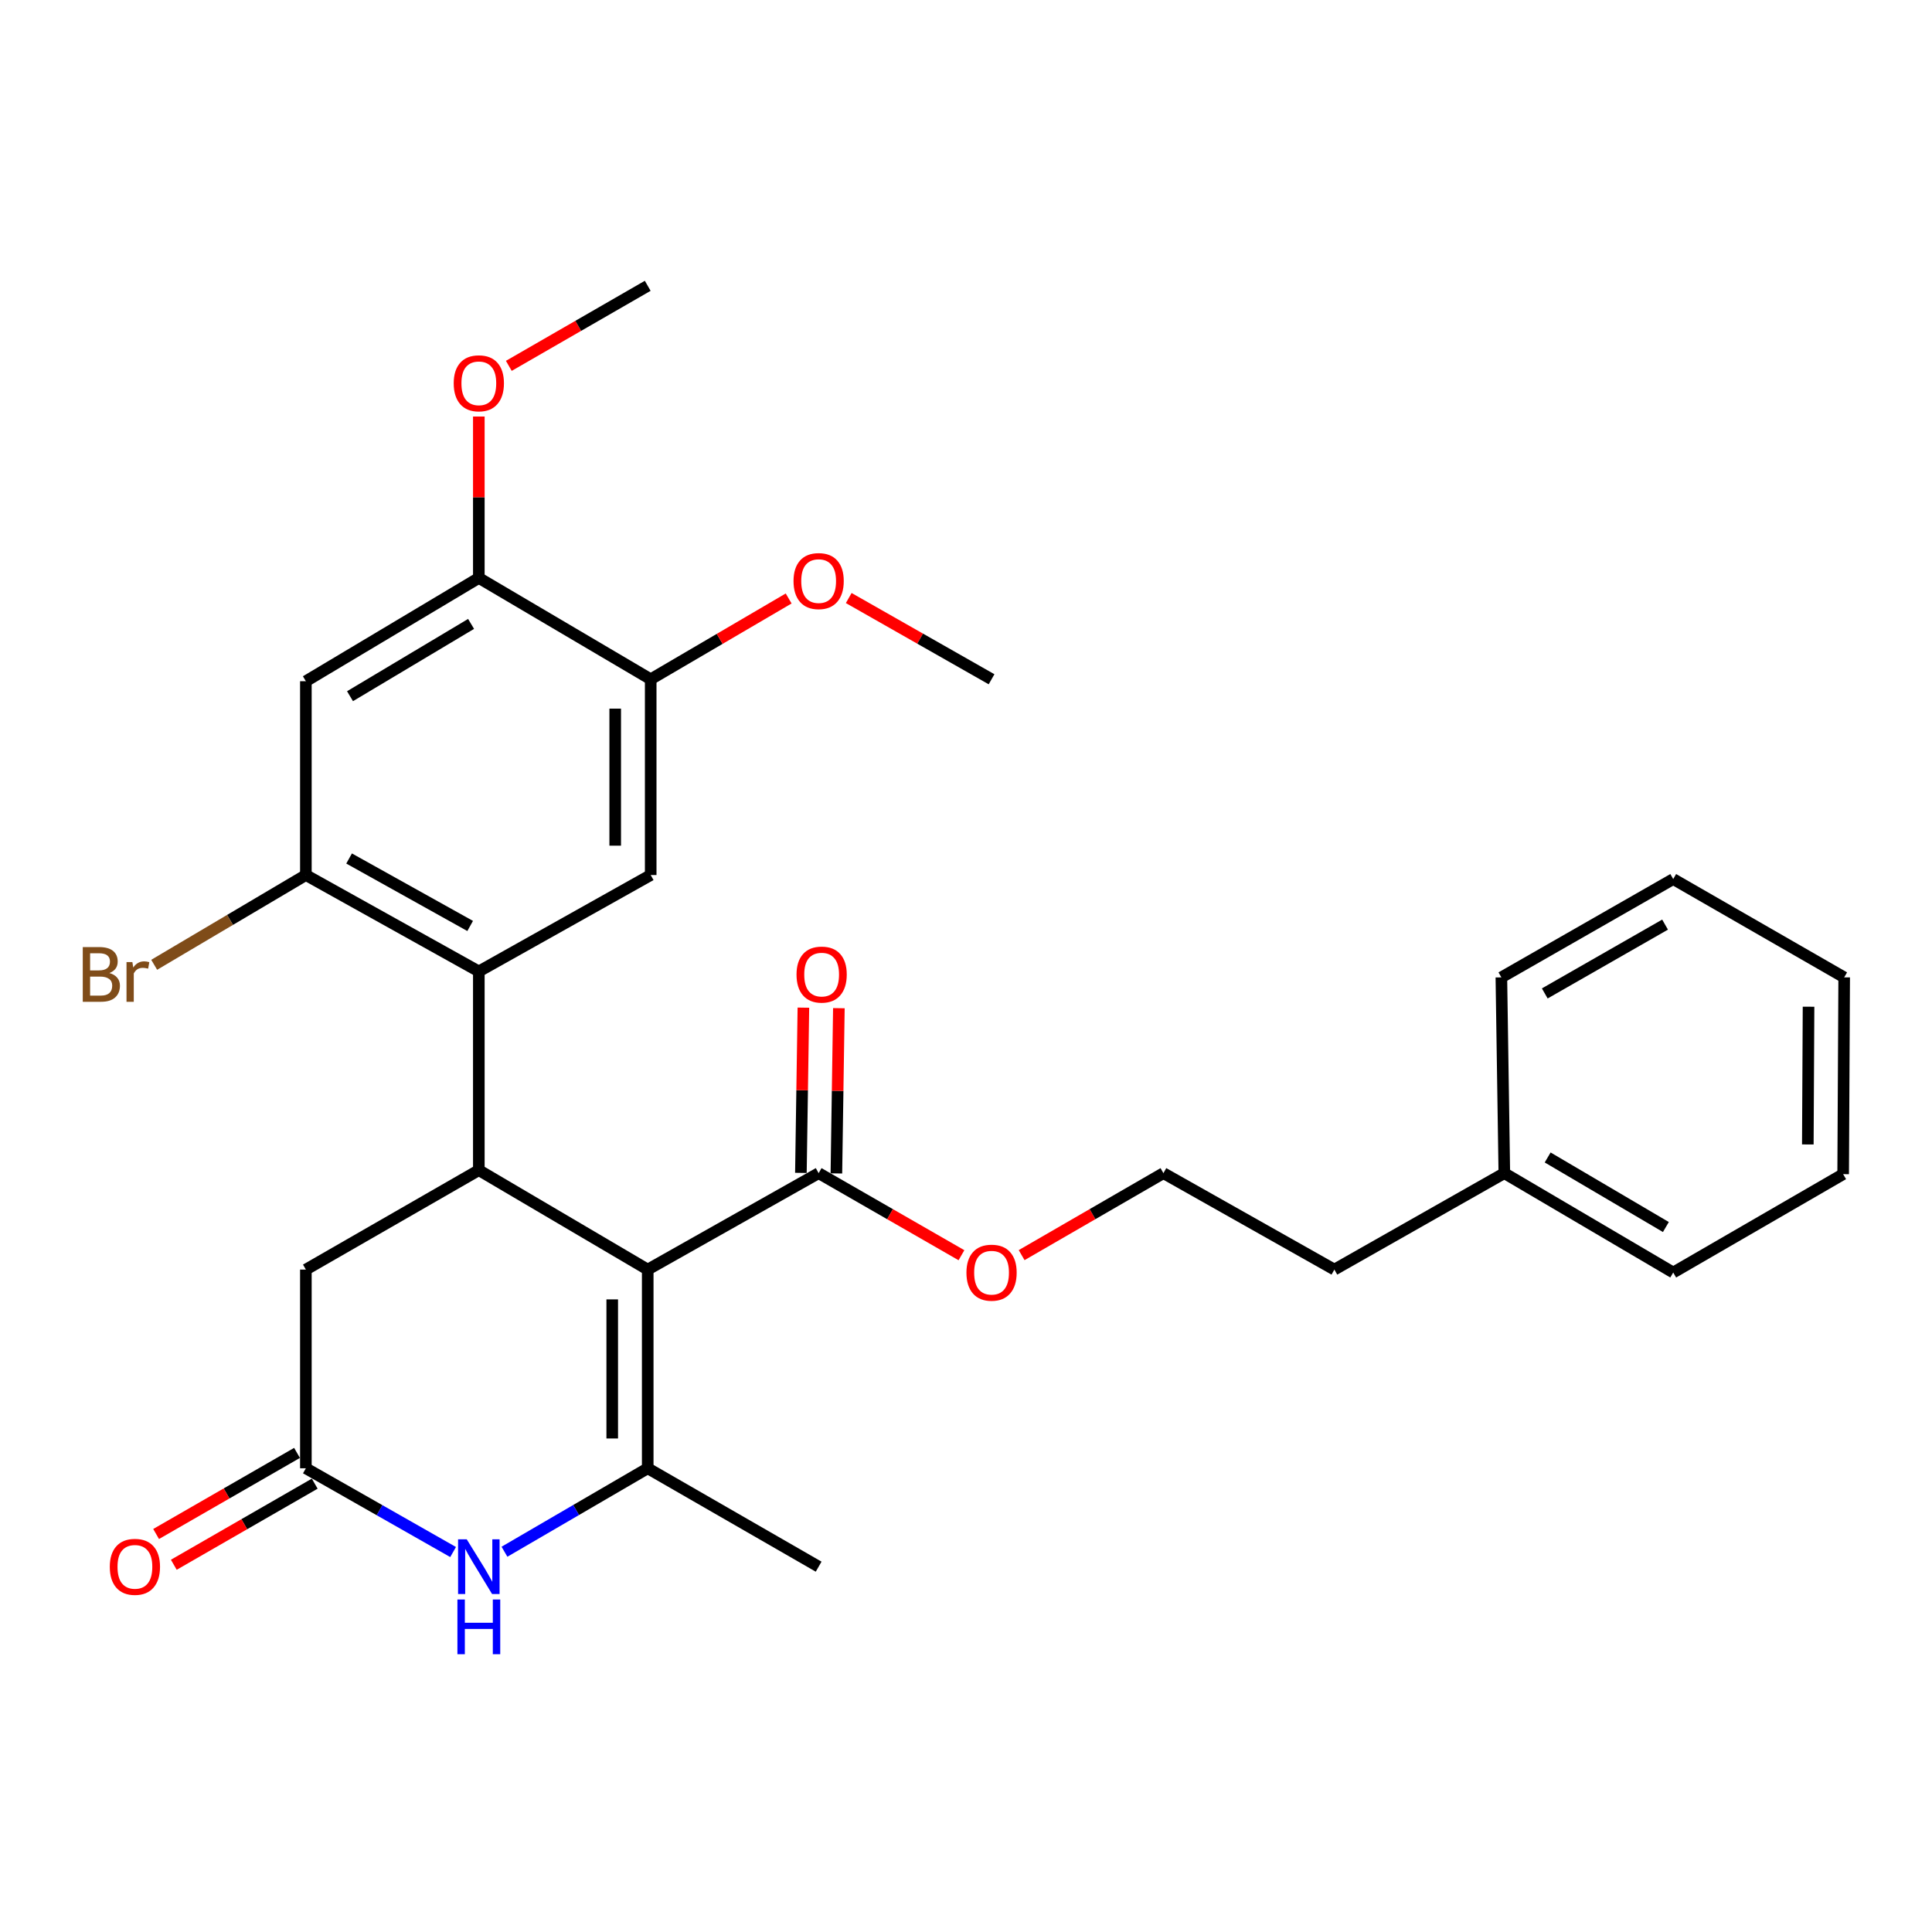 <?xml version='1.0' encoding='iso-8859-1'?>
<svg version='1.1' baseProfile='full'
              xmlns='http://www.w3.org/2000/svg'
                      xmlns:rdkit='http://www.rdkit.org/xml'
                      xmlns:xlink='http://www.w3.org/1999/xlink'
                  xml:space='preserve'
width='1000px' height='1000px' viewBox='0 0 1000 1000'>
<!-- END OF HEADER -->
<rect style='opacity:1.0;fill:#FFFFFF;stroke:none' width='1000' height='1000' x='0' y='0'> </rect>
<path class='bond-0' d='M 335.259,657.134 L 335.259,759.982' style='fill:none;fill-rule:evenodd;stroke:#000000;stroke-width:6px;stroke-linecap:butt;stroke-linejoin:miter;stroke-opacity:1' />
<path class='bond-0' d='M 316.889,672.561 L 316.889,744.555' style='fill:none;fill-rule:evenodd;stroke:#000000;stroke-width:6px;stroke-linecap:butt;stroke-linejoin:miter;stroke-opacity:1' />
<path class='bond-1' d='M 335.259,657.134 L 247.84,605.668' style='fill:none;fill-rule:evenodd;stroke:#000000;stroke-width:6px;stroke-linecap:butt;stroke-linejoin:miter;stroke-opacity:1' />
<path class='bond-5' d='M 335.259,657.134 L 423.728,607.22' style='fill:none;fill-rule:evenodd;stroke:#000000;stroke-width:6px;stroke-linecap:butt;stroke-linejoin:miter;stroke-opacity:1' />
<path class='bond-3' d='M 335.259,759.982 L 298.184,781.58' style='fill:none;fill-rule:evenodd;stroke:#000000;stroke-width:6px;stroke-linecap:butt;stroke-linejoin:miter;stroke-opacity:1' />
<path class='bond-3' d='M 298.184,781.58 L 261.109,803.177' style='fill:none;fill-rule:evenodd;stroke:#0000FF;stroke-width:6px;stroke-linecap:butt;stroke-linejoin:miter;stroke-opacity:1' />
<path class='bond-16' d='M 335.259,759.982 L 423.728,810.907' style='fill:none;fill-rule:evenodd;stroke:#000000;stroke-width:6px;stroke-linecap:butt;stroke-linejoin:miter;stroke-opacity:1' />
<path class='bond-2' d='M 247.84,605.668 L 247.84,502.809' style='fill:none;fill-rule:evenodd;stroke:#000000;stroke-width:6px;stroke-linecap:butt;stroke-linejoin:miter;stroke-opacity:1' />
<path class='bond-11' d='M 247.84,605.668 L 158.319,657.134' style='fill:none;fill-rule:evenodd;stroke:#000000;stroke-width:6px;stroke-linecap:butt;stroke-linejoin:miter;stroke-opacity:1' />
<path class='bond-6' d='M 247.84,502.809 L 158.319,452.916' style='fill:none;fill-rule:evenodd;stroke:#000000;stroke-width:6px;stroke-linecap:butt;stroke-linejoin:miter;stroke-opacity:1' />
<path class='bond-6' d='M 243.355,479.28 L 180.69,444.354' style='fill:none;fill-rule:evenodd;stroke:#000000;stroke-width:6px;stroke-linecap:butt;stroke-linejoin:miter;stroke-opacity:1' />
<path class='bond-7' d='M 247.84,502.809 L 336.8,452.916' style='fill:none;fill-rule:evenodd;stroke:#000000;stroke-width:6px;stroke-linecap:butt;stroke-linejoin:miter;stroke-opacity:1' />
<path class='bond-29' d='M 234.525,803.333 L 196.422,781.658' style='fill:none;fill-rule:evenodd;stroke:#0000FF;stroke-width:6px;stroke-linecap:butt;stroke-linejoin:miter;stroke-opacity:1' />
<path class='bond-29' d='M 196.422,781.658 L 158.319,759.982' style='fill:none;fill-rule:evenodd;stroke:#000000;stroke-width:6px;stroke-linecap:butt;stroke-linejoin:miter;stroke-opacity:1' />
<path class='bond-4' d='M 158.319,759.982 L 158.319,657.134' style='fill:none;fill-rule:evenodd;stroke:#000000;stroke-width:6px;stroke-linecap:butt;stroke-linejoin:miter;stroke-opacity:1' />
<path class='bond-12' d='M 153.738,752.022 L 117.269,773.009' style='fill:none;fill-rule:evenodd;stroke:#000000;stroke-width:6px;stroke-linecap:butt;stroke-linejoin:miter;stroke-opacity:1' />
<path class='bond-12' d='M 117.269,773.009 L 80.801,793.996' style='fill:none;fill-rule:evenodd;stroke:#FF0000;stroke-width:6px;stroke-linecap:butt;stroke-linejoin:miter;stroke-opacity:1' />
<path class='bond-12' d='M 162.901,767.943 L 126.432,788.93' style='fill:none;fill-rule:evenodd;stroke:#000000;stroke-width:6px;stroke-linecap:butt;stroke-linejoin:miter;stroke-opacity:1' />
<path class='bond-12' d='M 126.432,788.93 L 89.963,809.917' style='fill:none;fill-rule:evenodd;stroke:#FF0000;stroke-width:6px;stroke-linecap:butt;stroke-linejoin:miter;stroke-opacity:1' />
<path class='bond-13' d='M 432.912,607.358 L 433.557,564.595' style='fill:none;fill-rule:evenodd;stroke:#000000;stroke-width:6px;stroke-linecap:butt;stroke-linejoin:miter;stroke-opacity:1' />
<path class='bond-13' d='M 433.557,564.595 L 434.202,521.831' style='fill:none;fill-rule:evenodd;stroke:#FF0000;stroke-width:6px;stroke-linecap:butt;stroke-linejoin:miter;stroke-opacity:1' />
<path class='bond-13' d='M 414.544,607.081 L 415.189,564.318' style='fill:none;fill-rule:evenodd;stroke:#000000;stroke-width:6px;stroke-linecap:butt;stroke-linejoin:miter;stroke-opacity:1' />
<path class='bond-13' d='M 415.189,564.318 L 415.834,521.554' style='fill:none;fill-rule:evenodd;stroke:#FF0000;stroke-width:6px;stroke-linecap:butt;stroke-linejoin:miter;stroke-opacity:1' />
<path class='bond-15' d='M 423.728,607.22 L 460.688,628.46' style='fill:none;fill-rule:evenodd;stroke:#000000;stroke-width:6px;stroke-linecap:butt;stroke-linejoin:miter;stroke-opacity:1' />
<path class='bond-15' d='M 460.688,628.46 L 497.648,649.7' style='fill:none;fill-rule:evenodd;stroke:#FF0000;stroke-width:6px;stroke-linecap:butt;stroke-linejoin:miter;stroke-opacity:1' />
<path class='bond-8' d='M 158.319,452.916 L 158.319,352.598' style='fill:none;fill-rule:evenodd;stroke:#000000;stroke-width:6px;stroke-linecap:butt;stroke-linejoin:miter;stroke-opacity:1' />
<path class='bond-14' d='M 158.319,452.916 L 119.063,476.145' style='fill:none;fill-rule:evenodd;stroke:#000000;stroke-width:6px;stroke-linecap:butt;stroke-linejoin:miter;stroke-opacity:1' />
<path class='bond-14' d='M 119.063,476.145 L 79.806,499.375' style='fill:none;fill-rule:evenodd;stroke:#7F4C19;stroke-width:6px;stroke-linecap:butt;stroke-linejoin:miter;stroke-opacity:1' />
<path class='bond-9' d='M 336.8,452.916 L 336.8,351.588' style='fill:none;fill-rule:evenodd;stroke:#000000;stroke-width:6px;stroke-linecap:butt;stroke-linejoin:miter;stroke-opacity:1' />
<path class='bond-9' d='M 318.43,437.717 L 318.43,366.787' style='fill:none;fill-rule:evenodd;stroke:#000000;stroke-width:6px;stroke-linecap:butt;stroke-linejoin:miter;stroke-opacity:1' />
<path class='bond-30' d='M 158.319,352.598 L 247.84,299.143' style='fill:none;fill-rule:evenodd;stroke:#000000;stroke-width:6px;stroke-linecap:butt;stroke-linejoin:miter;stroke-opacity:1' />
<path class='bond-30' d='M 181.165,360.351 L 243.83,322.933' style='fill:none;fill-rule:evenodd;stroke:#000000;stroke-width:6px;stroke-linecap:butt;stroke-linejoin:miter;stroke-opacity:1' />
<path class='bond-10' d='M 336.8,351.588 L 247.84,299.143' style='fill:none;fill-rule:evenodd;stroke:#000000;stroke-width:6px;stroke-linecap:butt;stroke-linejoin:miter;stroke-opacity:1' />
<path class='bond-17' d='M 336.8,351.588 L 372.505,330.679' style='fill:none;fill-rule:evenodd;stroke:#000000;stroke-width:6px;stroke-linecap:butt;stroke-linejoin:miter;stroke-opacity:1' />
<path class='bond-17' d='M 372.505,330.679 L 408.21,309.771' style='fill:none;fill-rule:evenodd;stroke:#FF0000;stroke-width:6px;stroke-linecap:butt;stroke-linejoin:miter;stroke-opacity:1' />
<path class='bond-18' d='M 247.84,299.143 L 247.84,257.369' style='fill:none;fill-rule:evenodd;stroke:#000000;stroke-width:6px;stroke-linecap:butt;stroke-linejoin:miter;stroke-opacity:1' />
<path class='bond-18' d='M 247.84,257.369 L 247.84,215.595' style='fill:none;fill-rule:evenodd;stroke:#FF0000;stroke-width:6px;stroke-linecap:butt;stroke-linejoin:miter;stroke-opacity:1' />
<path class='bond-19' d='M 528.797,649.653 L 565.493,628.436' style='fill:none;fill-rule:evenodd;stroke:#FF0000;stroke-width:6px;stroke-linecap:butt;stroke-linejoin:miter;stroke-opacity:1' />
<path class='bond-19' d='M 565.493,628.436 L 602.188,607.22' style='fill:none;fill-rule:evenodd;stroke:#000000;stroke-width:6px;stroke-linecap:butt;stroke-linejoin:miter;stroke-opacity:1' />
<path class='bond-23' d='M 439.302,309.542 L 476.265,330.565' style='fill:none;fill-rule:evenodd;stroke:#FF0000;stroke-width:6px;stroke-linecap:butt;stroke-linejoin:miter;stroke-opacity:1' />
<path class='bond-23' d='M 476.265,330.565 L 513.228,351.588' style='fill:none;fill-rule:evenodd;stroke:#000000;stroke-width:6px;stroke-linecap:butt;stroke-linejoin:miter;stroke-opacity:1' />
<path class='bond-22' d='M 263.363,189.368 L 299.311,168.65' style='fill:none;fill-rule:evenodd;stroke:#FF0000;stroke-width:6px;stroke-linecap:butt;stroke-linejoin:miter;stroke-opacity:1' />
<path class='bond-22' d='M 299.311,168.65 L 335.259,147.931' style='fill:none;fill-rule:evenodd;stroke:#000000;stroke-width:6px;stroke-linecap:butt;stroke-linejoin:miter;stroke-opacity:1' />
<path class='bond-21' d='M 602.188,607.22 L 690.668,657.134' style='fill:none;fill-rule:evenodd;stroke:#000000;stroke-width:6px;stroke-linecap:butt;stroke-linejoin:miter;stroke-opacity:1' />
<path class='bond-20' d='M 778.637,607.22 L 690.668,657.134' style='fill:none;fill-rule:evenodd;stroke:#000000;stroke-width:6px;stroke-linecap:butt;stroke-linejoin:miter;stroke-opacity:1' />
<path class='bond-24' d='M 778.637,607.22 L 866.055,658.654' style='fill:none;fill-rule:evenodd;stroke:#000000;stroke-width:6px;stroke-linecap:butt;stroke-linejoin:miter;stroke-opacity:1' />
<path class='bond-24' d='M 801.065,599.102 L 862.258,635.107' style='fill:none;fill-rule:evenodd;stroke:#000000;stroke-width:6px;stroke-linecap:butt;stroke-linejoin:miter;stroke-opacity:1' />
<path class='bond-25' d='M 778.637,607.22 L 777.106,505.891' style='fill:none;fill-rule:evenodd;stroke:#000000;stroke-width:6px;stroke-linecap:butt;stroke-linejoin:miter;stroke-opacity:1' />
<path class='bond-27' d='M 866.055,658.654 L 954.015,607.74' style='fill:none;fill-rule:evenodd;stroke:#000000;stroke-width:6px;stroke-linecap:butt;stroke-linejoin:miter;stroke-opacity:1' />
<path class='bond-26' d='M 777.106,505.891 L 866.055,454.998' style='fill:none;fill-rule:evenodd;stroke:#000000;stroke-width:6px;stroke-linecap:butt;stroke-linejoin:miter;stroke-opacity:1' />
<path class='bond-26' d='M 799.571,514.202 L 861.836,478.576' style='fill:none;fill-rule:evenodd;stroke:#000000;stroke-width:6px;stroke-linecap:butt;stroke-linejoin:miter;stroke-opacity:1' />
<path class='bond-28' d='M 866.055,454.998 L 954.545,505.891' style='fill:none;fill-rule:evenodd;stroke:#000000;stroke-width:6px;stroke-linecap:butt;stroke-linejoin:miter;stroke-opacity:1' />
<path class='bond-31' d='M 954.015,607.74 L 954.545,505.891' style='fill:none;fill-rule:evenodd;stroke:#000000;stroke-width:6px;stroke-linecap:butt;stroke-linejoin:miter;stroke-opacity:1' />
<path class='bond-31' d='M 935.725,592.367 L 936.097,521.073' style='fill:none;fill-rule:evenodd;stroke:#000000;stroke-width:6px;stroke-linecap:butt;stroke-linejoin:miter;stroke-opacity:1' />
<path  class='atom-4' d='M 241.58 796.747
L 250.86 811.747
Q 251.78 813.227, 253.26 815.907
Q 254.74 818.587, 254.82 818.747
L 254.82 796.747
L 258.58 796.747
L 258.58 825.067
L 254.7 825.067
L 244.74 808.667
Q 243.58 806.747, 242.34 804.547
Q 241.14 802.347, 240.78 801.667
L 240.78 825.067
L 237.1 825.067
L 237.1 796.747
L 241.58 796.747
' fill='#0000FF'/>
<path  class='atom-4' d='M 236.76 827.899
L 240.6 827.899
L 240.6 839.939
L 255.08 839.939
L 255.08 827.899
L 258.92 827.899
L 258.92 856.219
L 255.08 856.219
L 255.08 843.139
L 240.6 843.139
L 240.6 856.219
L 236.76 856.219
L 236.76 827.899
' fill='#0000FF'/>
<path  class='atom-13' d='M 56.83 810.987
Q 56.83 804.187, 60.19 800.387
Q 63.55 796.587, 69.829 796.587
Q 76.109 796.587, 79.469 800.387
Q 82.829 804.187, 82.829 810.987
Q 82.829 817.867, 79.43 821.787
Q 76.029 825.667, 69.829 825.667
Q 63.59 825.667, 60.19 821.787
Q 56.83 817.907, 56.83 810.987
M 69.829 822.467
Q 74.15 822.467, 76.469 819.587
Q 78.829 816.667, 78.829 810.987
Q 78.829 805.427, 76.469 802.627
Q 74.15 799.787, 69.829 799.787
Q 65.51 799.787, 63.15 802.587
Q 60.83 805.387, 60.83 810.987
Q 60.83 816.707, 63.15 819.587
Q 65.51 822.467, 69.829 822.467
' fill='#FF0000'/>
<path  class='atom-14' d='M 412.279 504.441
Q 412.279 497.641, 415.639 493.841
Q 418.999 490.041, 425.279 490.041
Q 431.559 490.041, 434.919 493.841
Q 438.279 497.641, 438.279 504.441
Q 438.279 511.321, 434.879 515.241
Q 431.479 519.121, 425.279 519.121
Q 419.039 519.121, 415.639 515.241
Q 412.279 511.361, 412.279 504.441
M 425.279 515.921
Q 429.599 515.921, 431.919 513.041
Q 434.279 510.121, 434.279 504.441
Q 434.279 498.881, 431.919 496.081
Q 429.599 493.241, 425.279 493.241
Q 420.959 493.241, 418.599 496.041
Q 416.279 498.841, 416.279 504.441
Q 416.279 510.161, 418.599 513.041
Q 420.959 515.921, 425.279 515.921
' fill='#FF0000'/>
<path  class='atom-15' d='M 56.601 503.641
Q 59.321 504.401, 60.681 506.081
Q 62.081 507.721, 62.081 510.161
Q 62.081 514.081, 59.561 516.321
Q 57.081 518.521, 52.361 518.521
L 42.841 518.521
L 42.841 490.201
L 51.201 490.201
Q 56.041 490.201, 58.481 492.161
Q 60.921 494.121, 60.921 497.721
Q 60.921 502.001, 56.601 503.641
M 46.641 493.401
L 46.641 502.281
L 51.201 502.281
Q 54.001 502.281, 55.441 501.161
Q 56.921 500.001, 56.921 497.721
Q 56.921 493.401, 51.201 493.401
L 46.641 493.401
M 52.361 515.321
Q 55.121 515.321, 56.601 514.001
Q 58.081 512.681, 58.081 510.161
Q 58.081 507.841, 56.441 506.681
Q 54.841 505.481, 51.761 505.481
L 46.641 505.481
L 46.641 515.321
L 52.361 515.321
' fill='#7F4C19'/>
<path  class='atom-15' d='M 68.521 497.961
L 68.961 500.801
Q 71.121 497.601, 74.641 497.601
Q 75.761 497.601, 77.281 498.001
L 76.681 501.361
Q 74.961 500.961, 74.001 500.961
Q 72.321 500.961, 71.201 501.641
Q 70.121 502.281, 69.241 503.841
L 69.241 518.521
L 65.481 518.521
L 65.481 497.961
L 68.521 497.961
' fill='#7F4C19'/>
<path  class='atom-16' d='M 500.228 658.734
Q 500.228 651.934, 503.588 648.134
Q 506.948 644.334, 513.228 644.334
Q 519.508 644.334, 522.868 648.134
Q 526.228 651.934, 526.228 658.734
Q 526.228 665.614, 522.828 669.534
Q 519.428 673.414, 513.228 673.414
Q 506.988 673.414, 503.588 669.534
Q 500.228 665.654, 500.228 658.734
M 513.228 670.214
Q 517.548 670.214, 519.868 667.334
Q 522.228 664.414, 522.228 658.734
Q 522.228 653.174, 519.868 650.374
Q 517.548 647.534, 513.228 647.534
Q 508.908 647.534, 506.548 650.334
Q 504.228 653.134, 504.228 658.734
Q 504.228 664.454, 506.548 667.334
Q 508.908 670.214, 513.228 670.214
' fill='#FF0000'/>
<path  class='atom-18' d='M 410.728 300.764
Q 410.728 293.964, 414.088 290.164
Q 417.448 286.364, 423.728 286.364
Q 430.008 286.364, 433.368 290.164
Q 436.728 293.964, 436.728 300.764
Q 436.728 307.644, 433.328 311.564
Q 429.928 315.444, 423.728 315.444
Q 417.488 315.444, 414.088 311.564
Q 410.728 307.684, 410.728 300.764
M 423.728 312.244
Q 428.048 312.244, 430.368 309.364
Q 432.728 306.444, 432.728 300.764
Q 432.728 295.204, 430.368 292.404
Q 428.048 289.564, 423.728 289.564
Q 419.408 289.564, 417.048 292.364
Q 414.728 295.164, 414.728 300.764
Q 414.728 306.484, 417.048 309.364
Q 419.408 312.244, 423.728 312.244
' fill='#FF0000'/>
<path  class='atom-19' d='M 234.84 198.395
Q 234.84 191.595, 238.2 187.795
Q 241.56 183.995, 247.84 183.995
Q 254.12 183.995, 257.48 187.795
Q 260.84 191.595, 260.84 198.395
Q 260.84 205.275, 257.44 209.195
Q 254.04 213.075, 247.84 213.075
Q 241.6 213.075, 238.2 209.195
Q 234.84 205.315, 234.84 198.395
M 247.84 209.875
Q 252.16 209.875, 254.48 206.995
Q 256.84 204.075, 256.84 198.395
Q 256.84 192.835, 254.48 190.035
Q 252.16 187.195, 247.84 187.195
Q 243.52 187.195, 241.16 189.995
Q 238.84 192.795, 238.84 198.395
Q 238.84 204.115, 241.16 206.995
Q 243.52 209.875, 247.84 209.875
' fill='#FF0000'/>
</svg>
